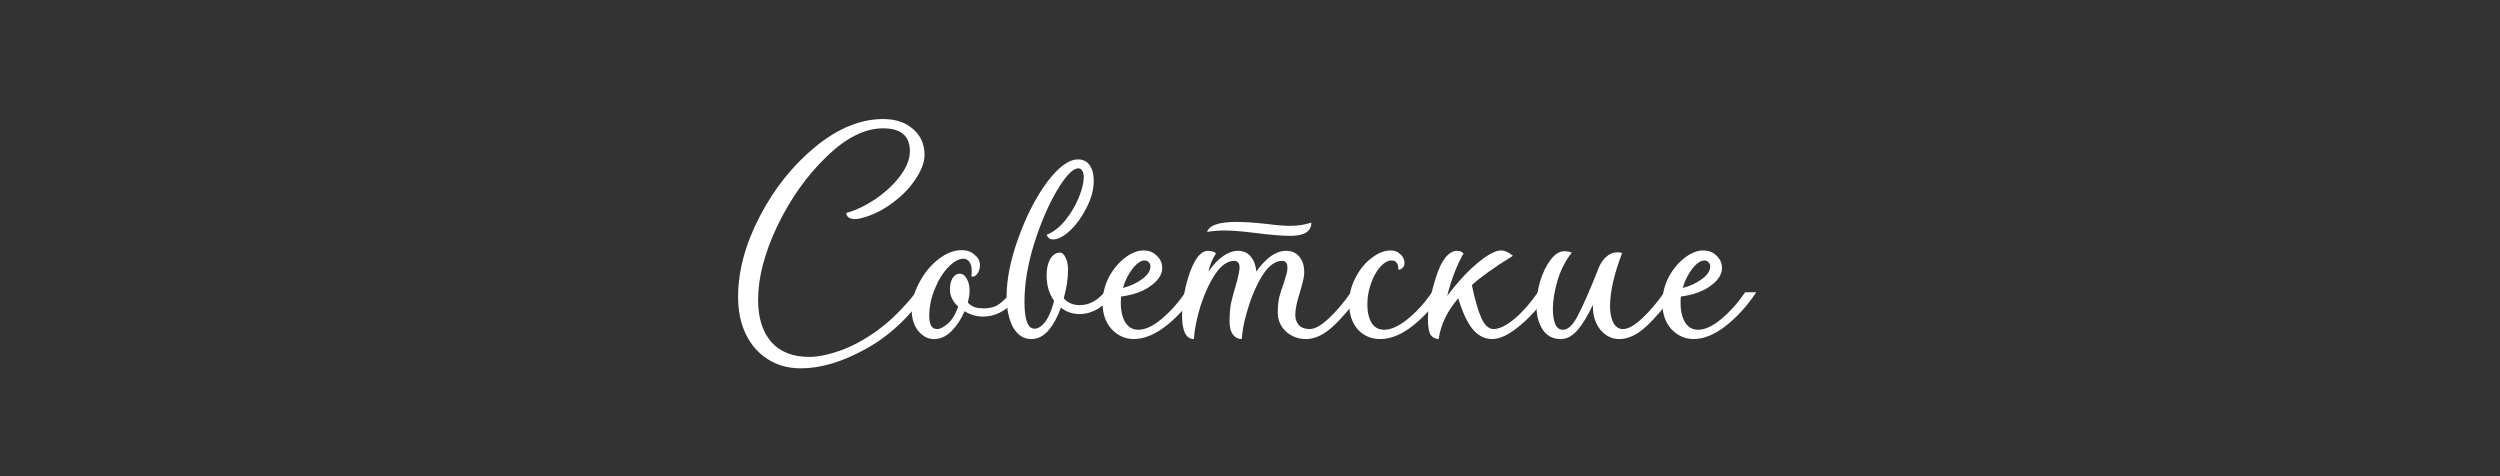 <?xml version="1.0" encoding="UTF-8"?> <svg xmlns="http://www.w3.org/2000/svg" width="210" height="40" viewBox="0 0 210 40" fill="none"><rect x="0" y="0" width="210" height="40" fill="#333333" stroke="none"/><path d="M142.277 28.479C141.537 28.479 140.907 28.199 140.387 27.639C139.887 27.079 139.637 26.349 139.637 25.449C139.637 24.709 139.807 23.999 140.147 23.319C140.507 22.639 140.957 22.089 141.497 21.669C142.037 21.249 142.557 21.039 143.057 21.039C143.537 21.039 143.917 21.189 144.197 21.489C144.497 21.769 144.647 22.109 144.647 22.509C144.647 23.049 144.327 23.549 143.687 24.009C143.067 24.469 142.237 24.769 141.197 24.909C141.177 25.029 141.167 25.199 141.167 25.419C141.167 26.119 141.297 26.679 141.557 27.099C141.817 27.499 142.177 27.699 142.637 27.699C143.217 27.699 143.867 27.399 144.587 26.799C145.327 26.179 145.997 25.429 146.597 24.549H147.527C146.787 25.669 145.937 26.609 144.977 27.369C144.017 28.109 143.117 28.479 142.277 28.479ZM141.347 24.189C141.967 24.029 142.507 23.779 142.967 23.439C143.427 23.099 143.657 22.749 143.657 22.389C143.657 22.229 143.607 22.109 143.507 22.029C143.427 21.929 143.317 21.879 143.177 21.879C142.857 21.879 142.517 22.109 142.157 22.569C141.797 23.029 141.527 23.569 141.347 24.189Z" fill="white"></path><path d="M131.103 28.482C130.443 28.482 129.933 28.212 129.573 27.672C129.233 27.132 129.062 26.472 129.062 25.692C129.062 25.052 129.163 24.372 129.363 23.652C129.583 22.932 129.872 22.332 130.232 21.852C130.592 21.352 130.983 21.102 131.403 21.102C131.623 21.102 131.833 21.142 132.033 21.222C131.513 21.862 131.112 22.642 130.832 23.562C130.572 24.462 130.442 25.252 130.442 25.932C130.442 26.492 130.512 26.932 130.652 27.252C130.792 27.552 131.003 27.702 131.283 27.702C131.723 27.702 132.153 27.282 132.573 26.442C133.013 25.602 133.593 24.272 134.312 22.452C134.453 22.112 134.652 21.822 134.912 21.582C135.192 21.322 135.512 21.192 135.872 21.192C136.012 21.192 136.142 21.212 136.262 21.252C135.582 23.012 135.243 24.512 135.243 25.752C135.243 26.272 135.332 26.722 135.512 27.102C135.712 27.462 135.983 27.642 136.323 27.642C136.763 27.642 137.302 27.342 137.942 26.742C138.582 26.142 139.202 25.412 139.802 24.552H140.732C139.852 25.772 139.032 26.732 138.272 27.432C137.512 28.132 136.762 28.482 136.022 28.482C135.402 28.482 134.873 28.222 134.433 27.702C134.013 27.182 133.802 26.532 133.802 25.752V25.602C133.382 26.502 132.952 27.212 132.512 27.732C132.072 28.232 131.603 28.482 131.103 28.482Z" fill="white"></path><path d="M120.845 28.479C120.585 28.479 120.365 28.369 120.185 28.149C120.025 27.909 119.945 27.439 119.945 26.739C119.945 26.059 120.085 25.199 120.365 24.159C120.645 23.119 120.925 22.379 121.205 21.939C121.565 21.359 121.965 21.069 122.405 21.069C122.525 21.069 122.625 21.089 122.705 21.129C122.785 21.169 122.865 21.219 122.945 21.279C122.745 21.599 122.505 22.099 122.225 22.779C121.965 23.439 121.745 24.129 121.565 24.849C122.225 23.969 122.915 23.189 123.635 22.509C124.375 21.829 125.015 21.379 125.555 21.159C125.715 21.079 125.895 21.039 126.095 21.039C126.395 21.039 126.725 21.189 127.085 21.489C125.525 22.449 124.375 23.269 123.635 23.949C123.895 25.189 124.165 26.119 124.445 26.739C124.725 27.339 125.065 27.639 125.465 27.639C125.945 27.639 126.535 27.349 127.235 26.769C127.935 26.169 128.585 25.429 129.185 24.549H130.115C129.415 25.649 128.605 26.579 127.685 27.339C126.785 28.099 126.005 28.479 125.345 28.479C124.705 28.479 124.155 28.199 123.695 27.639C123.235 27.059 122.835 26.199 122.495 25.059C121.575 26.119 121.025 27.259 120.845 28.479Z" fill="white"></path><path d="M115.938 28.479C115.178 28.479 114.548 28.209 114.048 27.669C113.568 27.109 113.328 26.379 113.328 25.479C113.328 24.719 113.508 23.999 113.868 23.319C114.228 22.619 114.678 22.069 115.218 21.669C115.758 21.249 116.288 21.039 116.808 21.039C117.148 21.039 117.428 21.149 117.648 21.369C117.868 21.569 117.978 21.819 117.978 22.119C117.978 22.279 117.918 22.409 117.798 22.509C117.698 22.609 117.588 22.659 117.468 22.659C117.468 22.139 117.278 21.879 116.898 21.879C116.578 21.879 116.258 22.059 115.938 22.419C115.618 22.779 115.358 23.249 115.158 23.829C114.958 24.389 114.858 24.969 114.858 25.569C114.858 26.209 114.978 26.729 115.218 27.129C115.458 27.509 115.808 27.699 116.268 27.699C116.848 27.699 117.508 27.399 118.248 26.799C119.008 26.179 119.688 25.429 120.288 24.549H121.218C120.458 25.689 119.608 26.629 118.668 27.369C117.728 28.109 116.818 28.479 115.938 28.479Z" fill="white"></path><path d="M100.283 28.481C99.623 28.481 99.293 27.811 99.293 26.471C99.293 25.751 99.393 24.961 99.593 24.101C99.793 23.241 100.053 22.521 100.373 21.941C100.713 21.361 101.073 21.071 101.453 21.071C101.773 21.071 102.003 21.141 102.143 21.281C101.823 21.781 101.613 22.291 101.513 22.811C102.333 21.651 103.163 21.071 104.003 21.071C104.463 21.071 104.823 21.241 105.083 21.581C105.343 21.901 105.493 22.311 105.533 22.811C106.353 21.651 107.183 21.071 108.023 21.071C108.503 21.071 108.873 21.231 109.133 21.551C109.413 21.871 109.553 22.311 109.553 22.871C109.553 23.131 109.503 23.441 109.403 23.801C109.303 24.141 109.243 24.361 109.223 24.461C108.943 25.301 108.803 25.971 108.803 26.471C108.803 26.791 108.903 27.071 109.103 27.311C109.323 27.531 109.623 27.641 110.003 27.641C110.443 27.641 110.983 27.341 111.623 26.741C112.263 26.141 112.883 25.411 113.483 24.551H114.413C113.533 25.771 112.713 26.731 111.953 27.431C111.193 28.131 110.443 28.481 109.703 28.481C109.063 28.481 108.503 28.271 108.023 27.851C107.563 27.411 107.333 26.881 107.333 26.261C107.333 25.761 107.373 25.331 107.453 24.971C107.553 24.591 107.683 24.191 107.843 23.771C107.863 23.691 107.913 23.521 107.993 23.261C108.093 22.981 108.143 22.721 108.143 22.481C108.143 22.101 107.993 21.911 107.693 21.911C107.093 21.911 106.523 22.351 105.983 23.231C105.463 24.091 105.033 25.141 104.693 26.381C104.493 27.061 104.363 27.761 104.303 28.481C104.003 28.481 103.753 28.351 103.553 28.091C103.373 27.831 103.283 27.471 103.283 27.011C103.283 26.451 103.323 25.941 103.403 25.481C103.503 25.021 103.643 24.501 103.823 23.921C104.023 23.201 104.123 22.721 104.123 22.481C104.123 22.101 103.973 21.911 103.673 21.911C103.113 21.911 102.583 22.281 102.083 23.021C101.603 23.741 101.193 24.621 100.853 25.661C100.533 26.701 100.343 27.641 100.283 28.481ZM101.393 19.481C101.853 19.401 102.353 19.361 102.893 19.361C103.353 19.361 103.853 19.391 104.393 19.451C104.933 19.511 105.293 19.551 105.473 19.571C106.713 19.731 107.683 19.811 108.383 19.811C109.563 19.811 110.153 19.441 110.153 18.701C109.593 18.881 109.003 18.971 108.383 18.971C107.863 18.971 107.233 18.921 106.493 18.821C105.413 18.701 104.543 18.641 103.883 18.641C102.403 18.641 101.573 18.921 101.393 19.481Z" fill="white"></path><path d="M95.257 28.479C94.517 28.479 93.887 28.199 93.367 27.639C92.867 27.079 92.617 26.349 92.617 25.449C92.617 24.709 92.787 23.999 93.127 23.319C93.487 22.639 93.937 22.089 94.477 21.669C95.017 21.249 95.537 21.039 96.037 21.039C96.517 21.039 96.897 21.189 97.177 21.489C97.477 21.769 97.627 22.109 97.627 22.509C97.627 23.049 97.307 23.549 96.667 24.009C96.047 24.469 95.217 24.769 94.177 24.909C94.157 25.029 94.147 25.199 94.147 25.419C94.147 26.119 94.277 26.679 94.537 27.099C94.797 27.499 95.157 27.699 95.617 27.699C96.197 27.699 96.847 27.399 97.567 26.799C98.307 26.179 98.977 25.429 99.577 24.549H100.507C99.767 25.669 98.917 26.609 97.957 27.369C96.997 28.109 96.097 28.479 95.257 28.479ZM94.327 24.189C94.947 24.029 95.487 23.779 95.947 23.439C96.407 23.099 96.637 22.749 96.637 22.389C96.637 22.229 96.587 22.109 96.487 22.029C96.407 21.929 96.297 21.879 96.157 21.879C95.837 21.879 95.497 22.109 95.137 22.569C94.777 23.029 94.507 23.569 94.327 24.189Z" fill="white"></path><path d="M86.625 28.481C85.985 28.481 85.475 28.151 85.095 27.491C84.735 26.811 84.555 25.951 84.555 24.911C84.555 23.451 84.885 21.811 85.545 19.991C86.205 18.151 87.005 16.591 87.945 15.311C88.905 14.031 89.775 13.391 90.555 13.391C90.995 13.391 91.325 13.561 91.545 13.901C91.765 14.221 91.875 14.651 91.875 15.191C91.875 15.911 91.675 16.661 91.275 17.441C90.895 18.201 90.435 18.841 89.895 19.361C89.355 19.861 88.875 20.111 88.455 20.111C88.315 20.111 88.195 20.071 88.095 19.991C88.015 19.911 87.955 19.821 87.915 19.721C88.475 19.501 88.995 19.101 89.475 18.521C89.955 17.921 90.335 17.281 90.615 16.601C90.895 15.921 91.035 15.351 91.035 14.891C91.035 14.651 90.995 14.471 90.915 14.351C90.835 14.211 90.725 14.141 90.585 14.141C90.125 14.141 89.525 14.761 88.785 16.001C88.065 17.221 87.425 18.711 86.865 20.471C86.325 22.231 86.055 23.851 86.055 25.331C86.055 26.851 86.335 27.611 86.895 27.611C87.195 27.611 87.495 27.421 87.795 27.041C88.095 26.641 88.345 26.051 88.545 25.271C88.125 24.691 87.915 23.971 87.915 23.111C87.915 22.571 88.015 22.121 88.215 21.761C88.435 21.401 88.705 21.221 89.025 21.221C89.225 21.221 89.385 21.361 89.505 21.641C89.645 21.901 89.715 22.251 89.715 22.691C89.715 23.391 89.595 24.181 89.355 25.061C89.695 25.441 90.145 25.631 90.705 25.631C91.465 25.631 92.155 25.271 92.775 24.551H93.705C93.325 25.091 92.865 25.531 92.325 25.871C91.805 26.211 91.255 26.381 90.675 26.381C90.095 26.381 89.575 26.201 89.115 25.841C88.835 26.621 88.485 27.261 88.065 27.761C87.645 28.241 87.165 28.481 86.625 28.481Z" fill="white"></path><path d="M78.446 28.482C77.946 28.482 77.506 28.252 77.126 27.792C76.766 27.332 76.586 26.752 76.586 26.052C76.586 25.292 76.796 24.522 77.216 23.742C77.636 22.942 78.166 22.292 78.806 21.792C79.466 21.272 80.126 21.012 80.786 21.012C81.226 21.012 81.586 21.142 81.866 21.402C82.166 21.642 82.316 21.932 82.316 22.272C82.316 22.592 82.226 22.852 82.046 23.052C81.886 23.232 81.736 23.282 81.596 23.202C81.616 23.102 81.626 22.952 81.626 22.752C81.626 22.452 81.566 22.212 81.446 22.032C81.326 21.832 81.156 21.732 80.936 21.732C80.536 21.732 80.106 21.972 79.646 22.452C79.186 22.932 78.806 23.552 78.506 24.312C78.206 25.052 78.056 25.792 78.056 26.532C78.056 27.272 78.276 27.642 78.716 27.642C78.956 27.642 79.256 27.492 79.616 27.192C79.976 26.872 80.266 26.392 80.486 25.752C80.026 25.332 79.796 24.852 79.796 24.312C79.796 23.932 79.866 23.622 80.006 23.382C80.166 23.122 80.366 22.992 80.606 22.992C80.866 22.992 81.066 23.132 81.206 23.412C81.366 23.672 81.446 24.022 81.446 24.462C81.446 24.702 81.396 25.022 81.296 25.422C81.496 25.622 81.696 25.752 81.896 25.812C82.116 25.872 82.366 25.902 82.646 25.902C83.166 25.902 83.596 25.782 83.936 25.542C84.276 25.282 84.616 24.952 84.956 24.552H85.886C85.446 25.152 84.946 25.642 84.386 26.022C83.826 26.402 83.216 26.592 82.556 26.592C82.016 26.592 81.506 26.442 81.026 26.142C80.746 26.802 80.376 27.362 79.916 27.822C79.476 28.262 78.986 28.482 78.446 28.482Z" fill="white"></path><path d="M67.25 30.94C66.23 30.94 65.32 30.69 64.52 30.19C63.72 29.69 63.1 28.99 62.66 28.09C62.22 27.19 62 26.14 62 24.94C62 22.76 62.61 20.5 63.83 18.16C65.05 15.82 66.6 13.88 68.48 12.34C70.38 10.78 72.28 10 74.18 10C75.22 10 76.06 10.28 76.7 10.84C77.34 11.4 77.66 12.12 77.66 13C77.66 13.62 77.41 14.3 76.91 15.04C76.43 15.78 75.78 16.45 74.96 17.05C74.16 17.65 73.31 18.07 72.41 18.31C72.21 18.37 72.02 18.4 71.84 18.4C71.62 18.4 71.44 18.36 71.3 18.28C71.16 18.18 71.09 18.05 71.09 17.89C71.93 17.65 72.76 17.25 73.58 16.69C74.42 16.11 75.1 15.47 75.62 14.77C76.16 14.05 76.43 13.36 76.43 12.7C76.43 11.42 75.68 10.78 74.18 10.78C72.64 10.78 71.05 11.58 69.41 13.18C67.77 14.76 66.4 16.69 65.3 18.97C64.22 21.25 63.68 23.32 63.68 25.18C63.68 26.68 64.04 27.85 64.76 28.69C65.5 29.55 66.57 29.98 67.97 29.98C68.69 29.98 69.54 29.81 70.52 29.47C71.52 29.13 72.58 28.56 73.7 27.76C74.82 26.94 75.9 25.87 76.94 24.55H77.87C76.33 26.71 74.59 28.31 72.65 29.35C70.73 30.41 68.93 30.94 67.25 30.94Z" fill="white"></path></svg> 